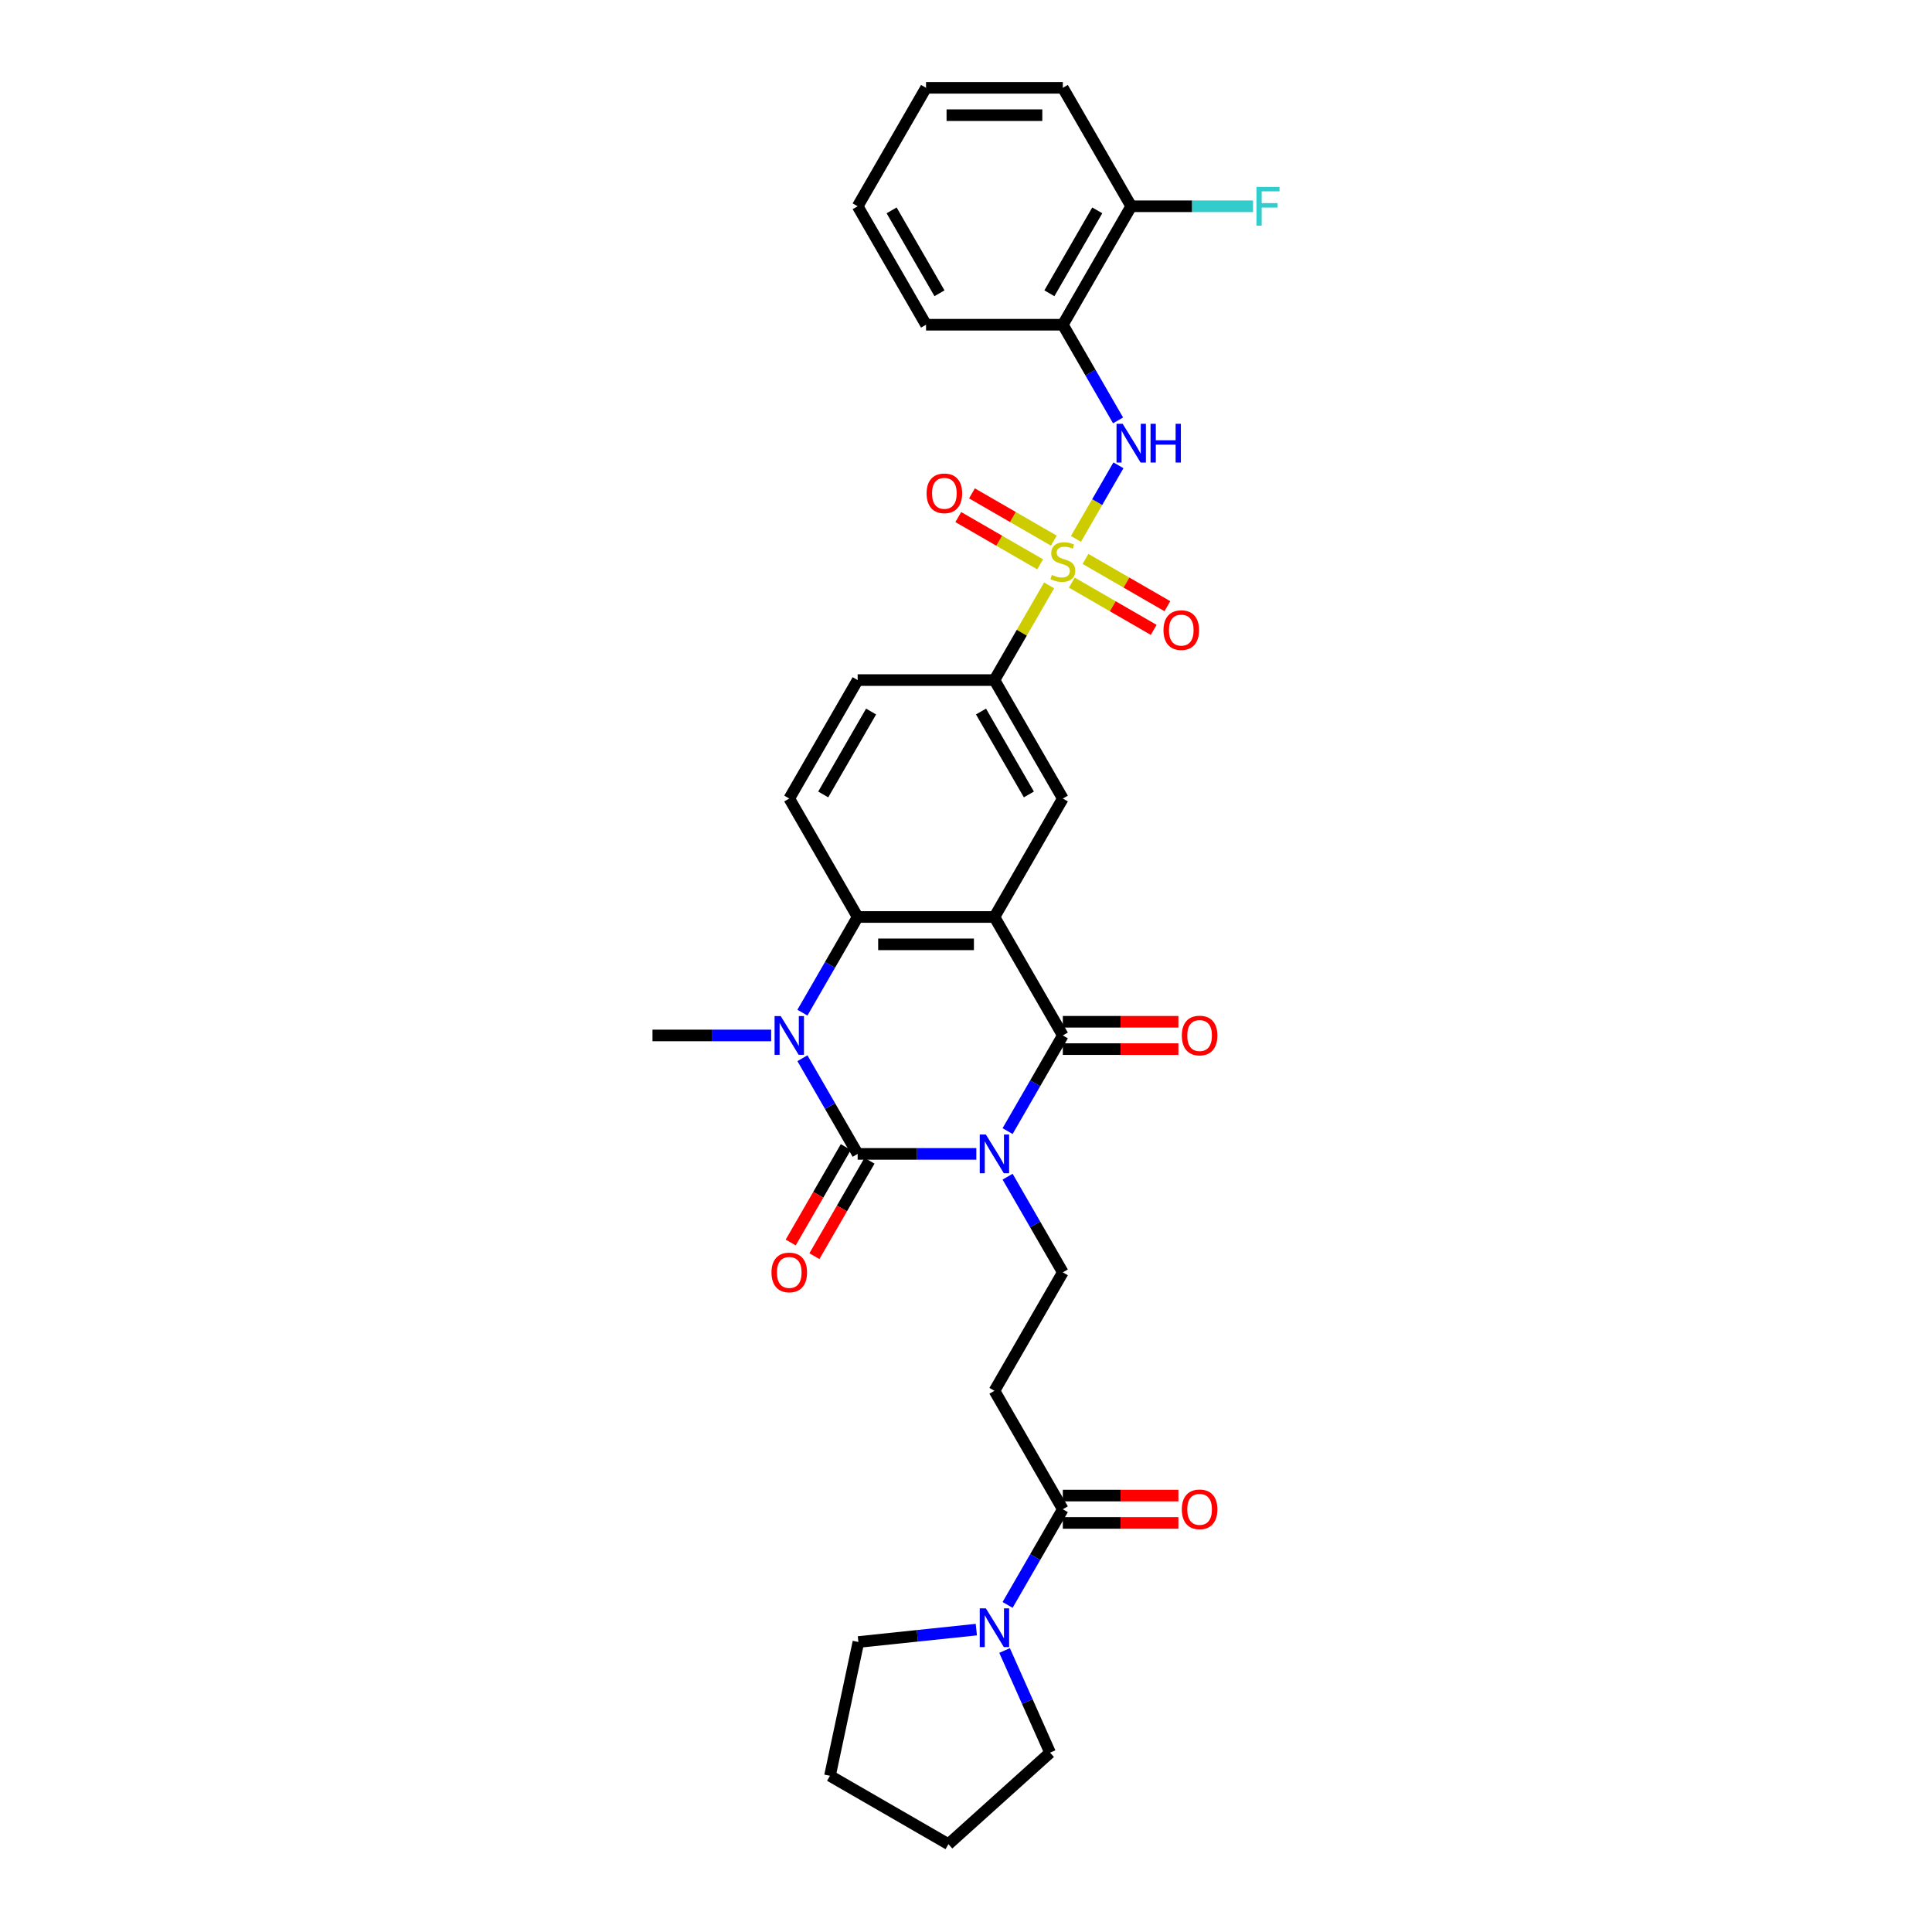 <?xml version='1.0' encoding='iso-8859-1'?>
<svg version='1.1' baseProfile='full'
              xmlns='http://www.w3.org/2000/svg'
                      xmlns:rdkit='http://www.rdkit.org/xml'
                      xmlns:xlink='http://www.w3.org/1999/xlink'
                  xml:space='preserve'
width='1000px' height='1000px' viewBox='0 0 1000 1000'>
<!-- END OF HEADER -->
<rect style='opacity:1.0;fill:#FFFFFF;stroke:none' width='1000' height='1000' x='0' y='0'> </rect>
<path class='bond-0' d='M 505.345,597.254 L 474.634,597.254' style='fill:none;fill-rule:evenodd;stroke:#0000FF;stroke-width:6px;stroke-linecap:butt;stroke-linejoin:miter;stroke-opacity:1' />
<path class='bond-0' d='M 474.634,597.254 L 443.923,597.254' style='fill:none;fill-rule:evenodd;stroke:#000000;stroke-width:6px;stroke-linecap:butt;stroke-linejoin:miter;stroke-opacity:1' />
<path class='bond-3' d='M 521.528,585.46 L 535.822,560.701' style='fill:none;fill-rule:evenodd;stroke:#0000FF;stroke-width:6px;stroke-linecap:butt;stroke-linejoin:miter;stroke-opacity:1' />
<path class='bond-3' d='M 535.822,560.701 L 550.116,535.943' style='fill:none;fill-rule:evenodd;stroke:#000000;stroke-width:6px;stroke-linecap:butt;stroke-linejoin:miter;stroke-opacity:1' />
<path class='bond-9' d='M 521.528,609.049 L 535.822,633.807' style='fill:none;fill-rule:evenodd;stroke:#0000FF;stroke-width:6px;stroke-linecap:butt;stroke-linejoin:miter;stroke-opacity:1' />
<path class='bond-9' d='M 535.822,633.807 L 550.116,658.565' style='fill:none;fill-rule:evenodd;stroke:#000000;stroke-width:6px;stroke-linecap:butt;stroke-linejoin:miter;stroke-opacity:1' />
<path class='bond-4' d='M 443.923,597.254 L 429.628,572.496' style='fill:none;fill-rule:evenodd;stroke:#000000;stroke-width:6px;stroke-linecap:butt;stroke-linejoin:miter;stroke-opacity:1' />
<path class='bond-4' d='M 429.628,572.496 L 415.334,547.738' style='fill:none;fill-rule:evenodd;stroke:#0000FF;stroke-width:6px;stroke-linecap:butt;stroke-linejoin:miter;stroke-opacity:1' />
<path class='bond-17' d='M 437.791,593.714 L 423.53,618.416' style='fill:none;fill-rule:evenodd;stroke:#000000;stroke-width:6px;stroke-linecap:butt;stroke-linejoin:miter;stroke-opacity:1' />
<path class='bond-17' d='M 423.53,618.416 L 409.268,643.118' style='fill:none;fill-rule:evenodd;stroke:#FF0000;stroke-width:6px;stroke-linecap:butt;stroke-linejoin:miter;stroke-opacity:1' />
<path class='bond-17' d='M 450.054,600.794 L 435.792,625.496' style='fill:none;fill-rule:evenodd;stroke:#000000;stroke-width:6px;stroke-linecap:butt;stroke-linejoin:miter;stroke-opacity:1' />
<path class='bond-17' d='M 435.792,625.496 L 421.531,650.197' style='fill:none;fill-rule:evenodd;stroke:#FF0000;stroke-width:6px;stroke-linecap:butt;stroke-linejoin:miter;stroke-opacity:1' />
<path class='bond-1' d='M 514.718,474.632 L 550.116,535.943' style='fill:none;fill-rule:evenodd;stroke:#000000;stroke-width:6px;stroke-linecap:butt;stroke-linejoin:miter;stroke-opacity:1' />
<path class='bond-5' d='M 514.718,474.632 L 443.923,474.632' style='fill:none;fill-rule:evenodd;stroke:#000000;stroke-width:6px;stroke-linecap:butt;stroke-linejoin:miter;stroke-opacity:1' />
<path class='bond-5' d='M 504.099,488.791 L 454.542,488.791' style='fill:none;fill-rule:evenodd;stroke:#000000;stroke-width:6px;stroke-linecap:butt;stroke-linejoin:miter;stroke-opacity:1' />
<path class='bond-7' d='M 514.718,474.632 L 550.116,413.321' style='fill:none;fill-rule:evenodd;stroke:#000000;stroke-width:6px;stroke-linecap:butt;stroke-linejoin:miter;stroke-opacity:1' />
<path class='bond-2' d='M 543.013,303.003 L 528.865,327.507' style='fill:none;fill-rule:evenodd;stroke:#CCCC00;stroke-width:6px;stroke-linecap:butt;stroke-linejoin:miter;stroke-opacity:1' />
<path class='bond-2' d='M 528.865,327.507 L 514.718,352.01' style='fill:none;fill-rule:evenodd;stroke:#000000;stroke-width:6px;stroke-linecap:butt;stroke-linejoin:miter;stroke-opacity:1' />
<path class='bond-6' d='M 556.91,278.933 L 567.905,259.888' style='fill:none;fill-rule:evenodd;stroke:#CCCC00;stroke-width:6px;stroke-linecap:butt;stroke-linejoin:miter;stroke-opacity:1' />
<path class='bond-6' d='M 567.905,259.888 L 578.901,240.843' style='fill:none;fill-rule:evenodd;stroke:#0000FF;stroke-width:6px;stroke-linecap:butt;stroke-linejoin:miter;stroke-opacity:1' />
<path class='bond-15' d='M 554.775,301.563 L 575.963,313.796' style='fill:none;fill-rule:evenodd;stroke:#CCCC00;stroke-width:6px;stroke-linecap:butt;stroke-linejoin:miter;stroke-opacity:1' />
<path class='bond-15' d='M 575.963,313.796 L 597.151,326.029' style='fill:none;fill-rule:evenodd;stroke:#FF0000;stroke-width:6px;stroke-linecap:butt;stroke-linejoin:miter;stroke-opacity:1' />
<path class='bond-15' d='M 561.854,289.301 L 583.042,301.534' style='fill:none;fill-rule:evenodd;stroke:#CCCC00;stroke-width:6px;stroke-linecap:butt;stroke-linejoin:miter;stroke-opacity:1' />
<path class='bond-15' d='M 583.042,301.534 L 604.231,313.767' style='fill:none;fill-rule:evenodd;stroke:#FF0000;stroke-width:6px;stroke-linecap:butt;stroke-linejoin:miter;stroke-opacity:1' />
<path class='bond-16' d='M 545.458,279.834 L 524.27,267.602' style='fill:none;fill-rule:evenodd;stroke:#CCCC00;stroke-width:6px;stroke-linecap:butt;stroke-linejoin:miter;stroke-opacity:1' />
<path class='bond-16' d='M 524.27,267.602 L 503.082,255.369' style='fill:none;fill-rule:evenodd;stroke:#FF0000;stroke-width:6px;stroke-linecap:butt;stroke-linejoin:miter;stroke-opacity:1' />
<path class='bond-16' d='M 538.378,292.097 L 517.19,279.864' style='fill:none;fill-rule:evenodd;stroke:#CCCC00;stroke-width:6px;stroke-linecap:butt;stroke-linejoin:miter;stroke-opacity:1' />
<path class='bond-16' d='M 517.19,279.864 L 496.002,267.631' style='fill:none;fill-rule:evenodd;stroke:#FF0000;stroke-width:6px;stroke-linecap:butt;stroke-linejoin:miter;stroke-opacity:1' />
<path class='bond-18' d='M 550.116,543.023 L 580.028,543.023' style='fill:none;fill-rule:evenodd;stroke:#000000;stroke-width:6px;stroke-linecap:butt;stroke-linejoin:miter;stroke-opacity:1' />
<path class='bond-18' d='M 580.028,543.023 L 609.939,543.023' style='fill:none;fill-rule:evenodd;stroke:#FF0000;stroke-width:6px;stroke-linecap:butt;stroke-linejoin:miter;stroke-opacity:1' />
<path class='bond-18' d='M 550.116,528.864 L 580.028,528.864' style='fill:none;fill-rule:evenodd;stroke:#000000;stroke-width:6px;stroke-linecap:butt;stroke-linejoin:miter;stroke-opacity:1' />
<path class='bond-18' d='M 580.028,528.864 L 609.939,528.864' style='fill:none;fill-rule:evenodd;stroke:#FF0000;stroke-width:6px;stroke-linecap:butt;stroke-linejoin:miter;stroke-opacity:1' />
<path class='bond-22' d='M 399.151,535.943 L 368.44,535.943' style='fill:none;fill-rule:evenodd;stroke:#0000FF;stroke-width:6px;stroke-linecap:butt;stroke-linejoin:miter;stroke-opacity:1' />
<path class='bond-22' d='M 368.44,535.943 L 337.729,535.943' style='fill:none;fill-rule:evenodd;stroke:#000000;stroke-width:6px;stroke-linecap:butt;stroke-linejoin:miter;stroke-opacity:1' />
<path class='bond-32' d='M 415.334,524.148 L 429.628,499.39' style='fill:none;fill-rule:evenodd;stroke:#0000FF;stroke-width:6px;stroke-linecap:butt;stroke-linejoin:miter;stroke-opacity:1' />
<path class='bond-32' d='M 429.628,499.39 L 443.923,474.632' style='fill:none;fill-rule:evenodd;stroke:#000000;stroke-width:6px;stroke-linecap:butt;stroke-linejoin:miter;stroke-opacity:1' />
<path class='bond-14' d='M 443.923,474.632 L 408.525,413.321' style='fill:none;fill-rule:evenodd;stroke:#000000;stroke-width:6px;stroke-linecap:butt;stroke-linejoin:miter;stroke-opacity:1' />
<path class='bond-13' d='M 578.705,217.593 L 564.411,192.835' style='fill:none;fill-rule:evenodd;stroke:#0000FF;stroke-width:6px;stroke-linecap:butt;stroke-linejoin:miter;stroke-opacity:1' />
<path class='bond-13' d='M 564.411,192.835 L 550.116,168.077' style='fill:none;fill-rule:evenodd;stroke:#000000;stroke-width:6px;stroke-linecap:butt;stroke-linejoin:miter;stroke-opacity:1' />
<path class='bond-8' d='M 550.116,413.321 L 514.718,352.01' style='fill:none;fill-rule:evenodd;stroke:#000000;stroke-width:6px;stroke-linecap:butt;stroke-linejoin:miter;stroke-opacity:1' />
<path class='bond-8' d='M 532.545,411.204 L 507.766,368.286' style='fill:none;fill-rule:evenodd;stroke:#000000;stroke-width:6px;stroke-linecap:butt;stroke-linejoin:miter;stroke-opacity:1' />
<path class='bond-19' d='M 514.718,352.01 L 443.923,352.01' style='fill:none;fill-rule:evenodd;stroke:#000000;stroke-width:6px;stroke-linecap:butt;stroke-linejoin:miter;stroke-opacity:1' />
<path class='bond-12' d='M 550.116,658.565 L 514.718,719.876' style='fill:none;fill-rule:evenodd;stroke:#000000;stroke-width:6px;stroke-linecap:butt;stroke-linejoin:miter;stroke-opacity:1' />
<path class='bond-10' d='M 550.116,781.187 L 514.718,719.876' style='fill:none;fill-rule:evenodd;stroke:#000000;stroke-width:6px;stroke-linecap:butt;stroke-linejoin:miter;stroke-opacity:1' />
<path class='bond-11' d='M 550.116,781.187 L 535.822,805.946' style='fill:none;fill-rule:evenodd;stroke:#000000;stroke-width:6px;stroke-linecap:butt;stroke-linejoin:miter;stroke-opacity:1' />
<path class='bond-11' d='M 535.822,805.946 L 521.528,830.704' style='fill:none;fill-rule:evenodd;stroke:#0000FF;stroke-width:6px;stroke-linecap:butt;stroke-linejoin:miter;stroke-opacity:1' />
<path class='bond-21' d='M 550.116,788.267 L 580.028,788.267' style='fill:none;fill-rule:evenodd;stroke:#000000;stroke-width:6px;stroke-linecap:butt;stroke-linejoin:miter;stroke-opacity:1' />
<path class='bond-21' d='M 580.028,788.267 L 609.939,788.267' style='fill:none;fill-rule:evenodd;stroke:#FF0000;stroke-width:6px;stroke-linecap:butt;stroke-linejoin:miter;stroke-opacity:1' />
<path class='bond-21' d='M 550.116,774.108 L 580.028,774.108' style='fill:none;fill-rule:evenodd;stroke:#000000;stroke-width:6px;stroke-linecap:butt;stroke-linejoin:miter;stroke-opacity:1' />
<path class='bond-21' d='M 580.028,774.108 L 609.939,774.108' style='fill:none;fill-rule:evenodd;stroke:#FF0000;stroke-width:6px;stroke-linecap:butt;stroke-linejoin:miter;stroke-opacity:1' />
<path class='bond-24' d='M 519.97,854.293 L 531.742,880.733' style='fill:none;fill-rule:evenodd;stroke:#0000FF;stroke-width:6px;stroke-linecap:butt;stroke-linejoin:miter;stroke-opacity:1' />
<path class='bond-24' d='M 531.742,880.733 L 543.514,907.174' style='fill:none;fill-rule:evenodd;stroke:#000000;stroke-width:6px;stroke-linecap:butt;stroke-linejoin:miter;stroke-opacity:1' />
<path class='bond-25' d='M 505.345,843.484 L 474.828,846.691' style='fill:none;fill-rule:evenodd;stroke:#0000FF;stroke-width:6px;stroke-linecap:butt;stroke-linejoin:miter;stroke-opacity:1' />
<path class='bond-25' d='M 474.828,846.691 L 444.31,849.899' style='fill:none;fill-rule:evenodd;stroke:#000000;stroke-width:6px;stroke-linecap:butt;stroke-linejoin:miter;stroke-opacity:1' />
<path class='bond-20' d='M 550.116,168.077 L 585.514,106.766' style='fill:none;fill-rule:evenodd;stroke:#000000;stroke-width:6px;stroke-linecap:butt;stroke-linejoin:miter;stroke-opacity:1' />
<path class='bond-20' d='M 543.164,151.8 L 567.942,108.883' style='fill:none;fill-rule:evenodd;stroke:#000000;stroke-width:6px;stroke-linecap:butt;stroke-linejoin:miter;stroke-opacity:1' />
<path class='bond-26' d='M 550.116,168.077 L 479.321,168.077' style='fill:none;fill-rule:evenodd;stroke:#000000;stroke-width:6px;stroke-linecap:butt;stroke-linejoin:miter;stroke-opacity:1' />
<path class='bond-33' d='M 408.525,413.321 L 443.923,352.01' style='fill:none;fill-rule:evenodd;stroke:#000000;stroke-width:6px;stroke-linecap:butt;stroke-linejoin:miter;stroke-opacity:1' />
<path class='bond-33' d='M 426.096,411.204 L 450.875,368.286' style='fill:none;fill-rule:evenodd;stroke:#000000;stroke-width:6px;stroke-linecap:butt;stroke-linejoin:miter;stroke-opacity:1' />
<path class='bond-23' d='M 585.514,106.766 L 617.047,106.766' style='fill:none;fill-rule:evenodd;stroke:#000000;stroke-width:6px;stroke-linecap:butt;stroke-linejoin:miter;stroke-opacity:1' />
<path class='bond-23' d='M 617.047,106.766 L 648.579,106.766' style='fill:none;fill-rule:evenodd;stroke:#33CCCC;stroke-width:6px;stroke-linecap:butt;stroke-linejoin:miter;stroke-opacity:1' />
<path class='bond-27' d='M 585.514,106.766 L 550.116,45.455' style='fill:none;fill-rule:evenodd;stroke:#000000;stroke-width:6px;stroke-linecap:butt;stroke-linejoin:miter;stroke-opacity:1' />
<path class='bond-28' d='M 543.514,907.174 L 490.902,954.545' style='fill:none;fill-rule:evenodd;stroke:#000000;stroke-width:6px;stroke-linecap:butt;stroke-linejoin:miter;stroke-opacity:1' />
<path class='bond-29' d='M 444.31,849.899 L 429.591,919.147' style='fill:none;fill-rule:evenodd;stroke:#000000;stroke-width:6px;stroke-linecap:butt;stroke-linejoin:miter;stroke-opacity:1' />
<path class='bond-30' d='M 479.321,168.077 L 443.923,106.766' style='fill:none;fill-rule:evenodd;stroke:#000000;stroke-width:6px;stroke-linecap:butt;stroke-linejoin:miter;stroke-opacity:1' />
<path class='bond-30' d='M 486.273,151.8 L 461.494,108.883' style='fill:none;fill-rule:evenodd;stroke:#000000;stroke-width:6px;stroke-linecap:butt;stroke-linejoin:miter;stroke-opacity:1' />
<path class='bond-35' d='M 550.116,45.455 L 479.321,45.455' style='fill:none;fill-rule:evenodd;stroke:#000000;stroke-width:6px;stroke-linecap:butt;stroke-linejoin:miter;stroke-opacity:1' />
<path class='bond-35' d='M 539.497,59.614 L 489.94,59.614' style='fill:none;fill-rule:evenodd;stroke:#000000;stroke-width:6px;stroke-linecap:butt;stroke-linejoin:miter;stroke-opacity:1' />
<path class='bond-34' d='M 490.902,954.545 L 429.591,919.147' style='fill:none;fill-rule:evenodd;stroke:#000000;stroke-width:6px;stroke-linecap:butt;stroke-linejoin:miter;stroke-opacity:1' />
<path class='bond-31' d='M 443.923,106.766 L 479.321,45.455' style='fill:none;fill-rule:evenodd;stroke:#000000;stroke-width:6px;stroke-linecap:butt;stroke-linejoin:miter;stroke-opacity:1' />
<path  class='atom-0' d='M 510.287 587.229
L 516.857 597.849
Q 517.508 598.897, 518.556 600.794
Q 519.603 602.691, 519.66 602.805
L 519.66 587.229
L 522.322 587.229
L 522.322 607.279
L 519.575 607.279
L 512.524 595.668
Q 511.703 594.309, 510.825 592.752
Q 509.975 591.194, 509.72 590.713
L 509.72 607.279
L 507.115 607.279
L 507.115 587.229
L 510.287 587.229
' fill='#0000FF'/>
<path  class='atom-3' d='M 544.453 297.58
Q 544.679 297.665, 545.614 298.062
Q 546.548 298.458, 547.568 298.713
Q 548.616 298.939, 549.635 298.939
Q 551.532 298.939, 552.637 298.033
Q 553.741 297.099, 553.741 295.485
Q 553.741 294.38, 553.175 293.701
Q 552.637 293.021, 551.787 292.653
Q 550.938 292.285, 549.522 291.86
Q 547.738 291.322, 546.662 290.812
Q 545.614 290.302, 544.849 289.226
Q 544.113 288.15, 544.113 286.338
Q 544.113 283.817, 545.812 282.26
Q 547.539 280.702, 550.938 280.702
Q 553.26 280.702, 555.893 281.807
L 555.242 283.987
Q 552.835 282.996, 551.023 282.996
Q 549.069 282.996, 547.993 283.817
Q 546.916 284.61, 546.945 285.998
Q 546.945 287.074, 547.483 287.725
Q 548.049 288.377, 548.842 288.745
Q 549.663 289.113, 551.023 289.538
Q 552.835 290.104, 553.911 290.671
Q 554.987 291.237, 555.752 292.398
Q 556.545 293.531, 556.545 295.485
Q 556.545 298.26, 554.676 299.761
Q 552.835 301.233, 549.748 301.233
Q 547.964 301.233, 546.605 300.837
Q 545.274 300.469, 543.688 299.817
L 544.453 297.58
' fill='#CCCC00'/>
<path  class='atom-5' d='M 404.093 525.918
L 410.663 536.538
Q 411.314 537.586, 412.362 539.483
Q 413.41 541.38, 413.466 541.493
L 413.466 525.918
L 416.128 525.918
L 416.128 545.968
L 413.381 545.968
L 406.33 534.357
Q 405.509 532.998, 404.631 531.44
Q 403.781 529.883, 403.526 529.402
L 403.526 545.968
L 400.921 545.968
L 400.921 525.918
L 404.093 525.918
' fill='#0000FF'/>
<path  class='atom-7' d='M 581.083 219.363
L 587.652 229.982
Q 588.304 231.03, 589.352 232.928
Q 590.399 234.825, 590.456 234.938
L 590.456 219.363
L 593.118 219.363
L 593.118 239.412
L 590.371 239.412
L 583.32 227.802
Q 582.498 226.443, 581.621 224.885
Q 580.771 223.328, 580.516 222.846
L 580.516 239.412
L 577.911 239.412
L 577.911 219.363
L 581.083 219.363
' fill='#0000FF'/>
<path  class='atom-7' d='M 595.525 219.363
L 598.244 219.363
L 598.244 227.887
L 608.495 227.887
L 608.495 219.363
L 611.213 219.363
L 611.213 239.412
L 608.495 239.412
L 608.495 230.152
L 598.244 230.152
L 598.244 239.412
L 595.525 239.412
L 595.525 219.363
' fill='#0000FF'/>
<path  class='atom-12' d='M 510.287 832.474
L 516.857 843.093
Q 517.508 844.141, 518.556 846.038
Q 519.603 847.936, 519.66 848.049
L 519.66 832.474
L 522.322 832.474
L 522.322 852.523
L 519.575 852.523
L 512.524 840.913
Q 511.703 839.553, 510.825 837.996
Q 509.975 836.438, 509.72 835.957
L 509.72 852.523
L 507.115 852.523
L 507.115 832.474
L 510.287 832.474
' fill='#0000FF'/>
<path  class='atom-16' d='M 602.224 326.153
Q 602.224 321.339, 604.603 318.649
Q 606.982 315.959, 611.428 315.959
Q 615.873 315.959, 618.252 318.649
Q 620.631 321.339, 620.631 326.153
Q 620.631 331.024, 618.224 333.799
Q 615.817 336.546, 611.428 336.546
Q 607.01 336.546, 604.603 333.799
Q 602.224 331.052, 602.224 326.153
M 611.428 334.281
Q 614.486 334.281, 616.128 332.242
Q 617.799 330.175, 617.799 326.153
Q 617.799 322.217, 616.128 320.235
Q 614.486 318.224, 611.428 318.224
Q 608.369 318.224, 606.698 320.207
Q 605.056 322.189, 605.056 326.153
Q 605.056 330.203, 606.698 332.242
Q 608.369 334.281, 611.428 334.281
' fill='#FF0000'/>
<path  class='atom-17' d='M 479.602 255.357
Q 479.602 250.543, 481.981 247.853
Q 484.359 245.163, 488.805 245.163
Q 493.251 245.163, 495.63 247.853
Q 498.009 250.543, 498.009 255.357
Q 498.009 260.228, 495.602 263.003
Q 493.195 265.75, 488.805 265.75
Q 484.388 265.75, 481.981 263.003
Q 479.602 260.257, 479.602 255.357
M 488.805 263.485
Q 491.864 263.485, 493.506 261.446
Q 495.177 259.379, 495.177 255.357
Q 495.177 251.421, 493.506 249.439
Q 491.864 247.428, 488.805 247.428
Q 485.747 247.428, 484.076 249.411
Q 482.434 251.393, 482.434 255.357
Q 482.434 259.407, 484.076 261.446
Q 485.747 263.485, 488.805 263.485
' fill='#FF0000'/>
<path  class='atom-18' d='M 399.321 658.622
Q 399.321 653.808, 401.7 651.118
Q 404.079 648.427, 408.525 648.427
Q 412.971 648.427, 415.349 651.118
Q 417.728 653.808, 417.728 658.622
Q 417.728 663.493, 415.321 666.268
Q 412.914 669.015, 408.525 669.015
Q 404.107 669.015, 401.7 666.268
Q 399.321 663.521, 399.321 658.622
M 408.525 666.749
Q 411.583 666.749, 413.225 664.71
Q 414.896 662.643, 414.896 658.622
Q 414.896 654.686, 413.225 652.703
Q 411.583 650.693, 408.525 650.693
Q 405.466 650.693, 403.795 652.675
Q 402.153 654.657, 402.153 658.622
Q 402.153 662.671, 403.795 664.71
Q 405.466 666.749, 408.525 666.749
' fill='#FF0000'/>
<path  class='atom-19' d='M 611.709 536
Q 611.709 531.186, 614.088 528.495
Q 616.466 525.805, 620.912 525.805
Q 625.358 525.805, 627.737 528.495
Q 630.116 531.186, 630.116 536
Q 630.116 540.87, 627.709 543.646
Q 625.302 546.393, 620.912 546.393
Q 616.495 546.393, 614.088 543.646
Q 611.709 540.899, 611.709 536
M 620.912 544.127
Q 623.971 544.127, 625.613 542.088
Q 627.284 540.021, 627.284 536
Q 627.284 532.063, 625.613 530.081
Q 623.971 528.071, 620.912 528.071
Q 617.854 528.071, 616.183 530.053
Q 614.541 532.035, 614.541 536
Q 614.541 540.049, 616.183 542.088
Q 617.854 544.127, 620.912 544.127
' fill='#FF0000'/>
<path  class='atom-22' d='M 611.709 781.244
Q 611.709 776.43, 614.088 773.74
Q 616.466 771.049, 620.912 771.049
Q 625.358 771.049, 627.737 773.74
Q 630.116 776.43, 630.116 781.244
Q 630.116 786.115, 627.709 788.89
Q 625.302 791.637, 620.912 791.637
Q 616.495 791.637, 614.088 788.89
Q 611.709 786.143, 611.709 781.244
M 620.912 789.371
Q 623.971 789.371, 625.613 787.332
Q 627.284 785.265, 627.284 781.244
Q 627.284 777.308, 625.613 775.325
Q 623.971 773.315, 620.912 773.315
Q 617.854 773.315, 616.183 775.297
Q 614.541 777.279, 614.541 781.244
Q 614.541 785.294, 616.183 787.332
Q 617.854 789.371, 620.912 789.371
' fill='#FF0000'/>
<path  class='atom-24' d='M 650.349 96.741
L 662.271 96.741
L 662.271 99.035
L 653.04 99.035
L 653.04 105.123
L 661.252 105.123
L 661.252 107.445
L 653.04 107.445
L 653.04 116.79
L 650.349 116.79
L 650.349 96.741
' fill='#33CCCC'/>
</svg>
